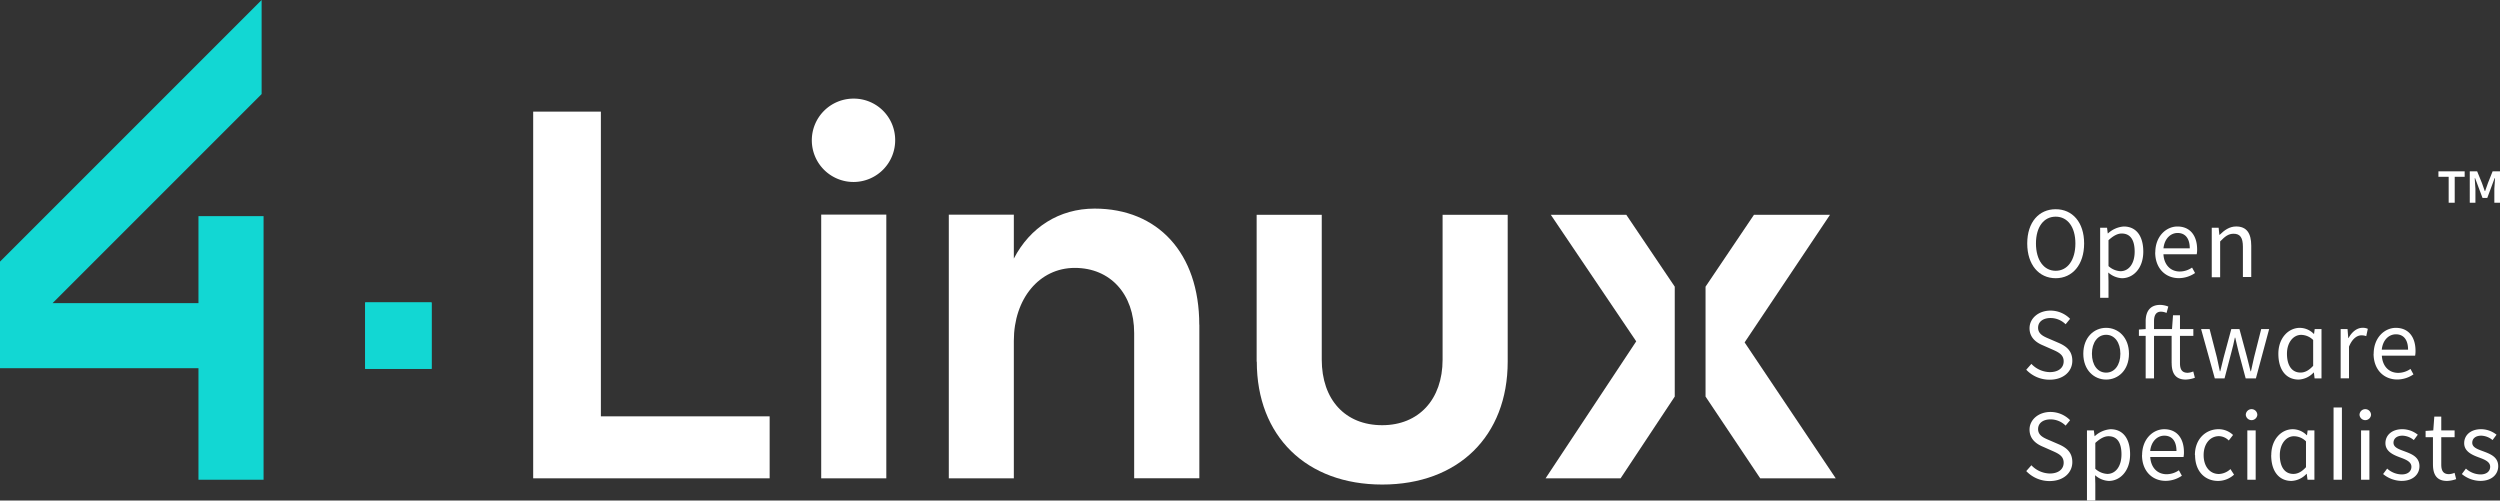 <svg xmlns="http://www.w3.org/2000/svg" xmlns:xlink="http://www.w3.org/1999/xlink" viewBox="0 0 976.49 195.5"><rect x="0" y="0" width="976.49" height="195.5" fill="#333333" stroke="none"/><defs><style>.cls-1{fill:#12d7d3;}.cls-2{fill:#fff;}.cls-3{clip-path:url(#clip-path);}</style><clipPath id="clip-path"><rect class="cls-1" x="142.63" y="118.13" width="25.94" height="25.94"/></clipPath></defs><g id="Camada_2" data-name="Camada 2"><g id="Camada_1-2" data-name="Camada 1"><path class="cls-2" d="M791.83,95.1c0-8.32,4.58-13.38,11.11-13.38s11.11,5.07,11.11,13.38-4.58,13.57-11.11,13.57-11.11-5.24-11.11-13.57m18.81,0c0-6.47-3.06-10.47-7.7-10.47s-7.7,4-7.7,10.47,3.06,10.67,7.7,10.67,7.7-4.19,7.7-10.67"/><path class="cls-2" d="M820.31,88.94H823l.28,2.22h.1a10.19,10.19,0,0,1,6.14-2.69c5,0,7.64,3.86,7.64,9.81,0,6.56-3.94,10.39-8.34,10.39a8.72,8.72,0,0,1-5.34-2.23l.09,3.36v6.52h-3.26Zm13.48,9.37c0-4.25-1.45-7.1-5.07-7.1-1.63,0-3.28.9-5.15,2.62v10.1a7.52,7.52,0,0,0,4.69,2c3.18,0,5.53-2.87,5.53-7.62"/><path class="cls-2" d="M841.85,98.59c0-6.26,4.22-10.12,8.65-10.12,4.91,0,7.69,3.52,7.69,9a9.64,9.64,0,0,1-.16,1.85h-13c.23,4.08,2.73,6.73,6.39,6.73a8.41,8.41,0,0,0,4.79-1.54l1.17,2.13a11.28,11.28,0,0,1-6.36,2c-5.13,0-9.21-3.75-9.21-10.08M855.31,97c0-3.86-1.74-6-4.75-6-2.7,0-5.12,2.17-5.52,6Z"/><path class="cls-2" d="M863.9,88.94h2.69l.28,2.78H867c1.83-1.81,3.81-3.26,6.45-3.26,4.06,0,5.88,2.62,5.88,7.54v12.2h-3.26V96.42c0-3.59-1.08-5.12-3.63-5.12-2,0-3.33,1-5.26,3v14H863.9Z"/><path class="cls-2" d="M791.45,144.4l2-2.27a10.18,10.18,0,0,0,7.18,3.22c3.41,0,5.43-1.7,5.43-4.22s-1.88-3.5-4.34-4.58L798,134.91c-2.43-1-5.27-2.87-5.27-6.7s3.46-6.89,8.19-6.89a10.75,10.75,0,0,1,7.65,3.21l-1.75,2.13a8.33,8.33,0,0,0-5.9-2.44c-2.92,0-4.85,1.47-4.85,3.8,0,2.5,2.27,3.44,4.3,4.3l3.71,1.6c3,1.3,5.36,3.09,5.36,7,0,4.11-3.4,7.39-8.87,7.39a12.45,12.45,0,0,1-9.09-3.86"/><path class="cls-2" d="M813.73,138.18c0-6.42,4.2-10.13,8.92-10.13s8.92,3.71,8.92,10.13-4.2,10.08-8.92,10.08-8.92-3.7-8.92-10.08m14.48,0c0-4.41-2.25-7.41-5.56-7.41s-5.55,3-5.55,7.41,2.24,7.37,5.55,7.37,5.56-3,5.56-7.37"/><path class="cls-2" d="M848.23,141.83V131.19H835.45v-2.47l2.76-.19h10.17l.39-5.4h2.72v5.4h5.22v2.66h-5.22v10.7c0,2.35.76,3.72,3,3.72a6.38,6.38,0,0,0,2.19-.52l.63,2.46a11.5,11.5,0,0,1-3.57.71c-4.1,0-5.49-2.59-5.49-6.43m-10.16-16.34c0-3.91,1.78-6.4,5.64-6.4a8.67,8.67,0,0,1,3.2.66l-.69,2.49a5.42,5.42,0,0,0-2.18-.5c-1.82,0-2.71,1.27-2.71,3.76v22.29h-3.26Z"/><path class="cls-2" d="M859.74,128.53h3.32l2.86,11.12c.42,1.83.78,3.56,1.15,5.37h.15c.42-1.81.84-3.57,1.32-5.37l3-11.12h3.18l3,11.12c.47,1.83.89,3.56,1.34,5.37h.16c.41-1.81.77-3.54,1.19-5.37l2.81-11.12h3.1l-5.17,19.26h-4l-2.77-10.35c-.47-1.82-.83-3.59-1.3-5.55h-.16c-.42,2-.8,3.78-1.32,5.6l-2.7,10.3h-3.81Z"/><path class="cls-2" d="M889.92,138.18c0-6.24,4-10.12,8.39-10.12a7.65,7.65,0,0,1,5.44,2.35h.11l.25-1.88h2.66v19.26h-2.7l-.27-2.28h-.11a8.48,8.48,0,0,1-5.84,2.75c-4.81,0-7.93-3.66-7.93-10.08m13.59,4.71V132.8a6.8,6.8,0,0,0-4.69-2c-3.08,0-5.54,3-5.54,7.35,0,4.62,1.92,7.37,5.29,7.37,1.78,0,3.32-.87,4.94-2.63"/><path class="cls-2" d="M914.25,128.53h2.69l.28,3.51h.11c1.34-2.45,3.31-4,5.48-4a4.42,4.42,0,0,1,2.05.4l-.61,2.86a5.36,5.36,0,0,0-1.87-.32c-1.63,0-3.56,1.18-4.87,4.43v12.37h-3.26Z"/><path class="cls-2" d="M927.15,138.18c0-6.26,4.22-10.12,8.66-10.12,4.91,0,7.68,3.52,7.68,9a9.73,9.73,0,0,1-.15,1.85h-13c.22,4.08,2.73,6.73,6.39,6.73a8.44,8.44,0,0,0,4.79-1.54l1.17,2.13a11.28,11.28,0,0,1-6.36,2c-5.13,0-9.22-3.75-9.22-10.08m13.47-1.57c0-3.86-1.74-6-4.75-6-2.71,0-5.13,2.17-5.52,6Z"/><path class="cls-2" d="M791.45,184l2-2.27a10.18,10.18,0,0,0,7.18,3.22c3.41,0,5.43-1.7,5.43-4.22s-1.88-3.5-4.34-4.58L798,174.5c-2.43-1-5.27-2.87-5.27-6.7s3.46-6.89,8.19-6.89a10.75,10.75,0,0,1,7.65,3.21l-1.75,2.13a8.33,8.33,0,0,0-5.9-2.44c-2.92,0-4.85,1.47-4.85,3.8,0,2.5,2.27,3.44,4.3,4.3l3.71,1.6c3,1.3,5.36,3.09,5.36,7,0,4.11-3.4,7.39-8.87,7.39a12.48,12.48,0,0,1-9.09-3.86"/><path class="cls-2" d="M815.16,168.12h2.69l.28,2.22h.1a10.19,10.19,0,0,1,6.14-2.69c5,0,7.64,3.86,7.64,9.81,0,6.56-3.94,10.39-8.34,10.39a8.72,8.72,0,0,1-5.34-2.23l.09,3.36v6.52h-3.26Zm13.48,9.36c0-4.24-1.45-7.09-5.07-7.09-1.63,0-3.28.9-5.15,2.62v10.1a7.52,7.52,0,0,0,4.69,2c3.18,0,5.53-2.87,5.53-7.63"/><path class="cls-2" d="M836.7,177.77c0-6.26,4.22-10.12,8.65-10.12,4.91,0,7.69,3.52,7.69,9a9.64,9.64,0,0,1-.16,1.85h-13c.23,4.08,2.73,6.73,6.39,6.73a8.41,8.41,0,0,0,4.79-1.54l1.17,2.13a11.28,11.28,0,0,1-6.36,2c-5.13,0-9.21-3.75-9.21-10.08m13.46-1.57c0-3.86-1.74-6-4.75-6-2.7,0-5.12,2.17-5.52,6Z"/><path class="cls-2" d="M857.32,177.77c0-6.42,4.34-10.13,9.26-10.13a8.14,8.14,0,0,1,5.64,2.26l-1.67,2.16a5.57,5.57,0,0,0-3.82-1.7c-3.49,0-6,3-6,7.41s2.41,7.37,5.95,7.37a7,7,0,0,0,4.52-1.92l1.41,2.18a9.29,9.29,0,0,1-6.22,2.45c-5.13,0-9-3.7-9-10.08"/><path class="cls-2" d="M877.2,162.06a2.25,2.25,0,0,1,4.5,0,2.26,2.26,0,0,1-4.5,0m.6,6.06h3.26v19.25H877.8Z"/><path class="cls-2" d="M887.15,177.77c0-6.24,4-10.12,8.39-10.12A7.69,7.69,0,0,1,901,170h.1l.25-1.88H904v19.25h-2.69L901,185.1h-.11a8.48,8.48,0,0,1-5.84,2.75c-4.81,0-7.93-3.66-7.93-10.08m13.59,4.71V172.39a6.74,6.74,0,0,0-4.69-2c-3.08,0-5.53,3-5.53,7.35,0,4.62,1.91,7.37,5.28,7.37,1.78,0,3.32-.87,4.94-2.63"/><rect class="cls-2" x="911.48" y="159.16" width="3.26" height="28.22"/><path class="cls-2" d="M921.62,162.06a2.25,2.25,0,0,1,4.5,0,2.26,2.26,0,0,1-4.5,0m.6,6.06h3.26v19.25h-3.26Z"/><path class="cls-2" d="M930.81,185.18l1.61-2.15a8.65,8.65,0,0,0,5.68,2.28c2.53,0,3.79-1.34,3.79-3,0-2-2.27-2.85-4.41-3.64-2.69-1-5.74-2.32-5.74-5.57,0-3.08,2.47-5.46,6.64-5.46a9.77,9.77,0,0,1,6,2.16l-1.56,2.09a7.27,7.27,0,0,0-4.39-1.72c-2.43,0-3.54,1.29-3.54,2.77,0,1.83,2.09,2.52,4.27,3.33,2.78,1.05,5.87,2.18,5.87,5.84,0,3.13-2.48,5.73-7,5.73a11.59,11.59,0,0,1-7.19-2.67"/><path class="cls-2" d="M950.3,181.42V170.78h-2.87v-2.47l3-.19.4-5.4h2.72v5.4h5.21v2.66h-5.21v10.7c0,2.35.76,3.72,3,3.72a6.43,6.43,0,0,0,2.19-.52l.63,2.46a11.51,11.51,0,0,1-3.58.71c-4.09,0-5.48-2.59-5.48-6.43"/><path class="cls-2" d="M961.57,185.18l1.61-2.15a8.65,8.65,0,0,0,5.68,2.28c2.53,0,3.79-1.34,3.79-3,0-2-2.28-2.85-4.41-3.64-2.7-1-5.74-2.32-5.74-5.57,0-3.08,2.47-5.46,6.64-5.46a9.79,9.79,0,0,1,6,2.16l-1.56,2.09a7.27,7.27,0,0,0-4.39-1.72c-2.43,0-3.54,1.29-3.54,2.77,0,1.83,2.09,2.52,4.27,3.33,2.77,1.05,5.87,2.18,5.87,5.84,0,3.13-2.48,5.73-7,5.73a11.59,11.59,0,0,1-7.19-2.67"/><path class="cls-2" d="M956.44,69.07h-4V66.91h10.25v2.16H958.8V79.18h-2.36Zm8.24-2.16h2.88l1.88,4.6,1.09,3.1h.16l1.09-3.1,1.83-4.6h2.88V79.18h-2.21V73.76l.27-4.16h-.16l-2.87,7.71h-1.86l-2.89-7.71h-.16l.28,4.16v5.42h-2.21Z"/><polygon class="cls-2" points="300.62 162.62 300.62 186.83 208.26 186.83 208.26 43.6 234.7 43.6 234.7 162.62 300.62 162.62"/><path class="cls-2" d="M349.65,54.59a16.28,16.28,0,1,1-16.27-16.07,16.15,16.15,0,0,1,16.27,16.07m-3.46,132.24H320.76v-103h25.43Z"/><path class="cls-2" d="M468.46,126.81v60H443V130.07c0-15.26-9.36-25.43-23.19-25.43S396,116.64,396,133.12v53.72H370.6v-103H396V101c6.32-12.2,17.71-19.52,31.54-19.52,24.62,0,40.89,17.29,40.89,45.36"/><path class="cls-2" d="M490.84,141.26V83.89h25.43v56.56c0,15.66,9.16,25.63,23.6,25.63,14.24,0,23.6-10,23.6-25.63V83.89H588.9v57.37c0,29.1-19.33,48-49,48s-49-18.92-49-48"/><polygon class="cls-2" points="654.15 111.97 635.22 83.89 605.73 83.89 639.1 133.33 603.69 186.84 632.99 186.84 654.15 154.9 654.15 111.97"/><polygon class="cls-2" points="714.8 83.89 685.1 83.89 666.18 111.97 666.18 154.9 666.18 154.9 687.54 186.84 717.04 186.84 681.44 133.74 714.8 83.89"/><polygon class="cls-1" points="0 102.19 0 118.39 0 138.94 0 143.82 77.52 143.82 77.52 187.38 102.95 187.38 102.95 143.82 102.95 118.39 102.95 84.43 77.52 84.43 77.52 118.39 20.54 118.39 102.19 36.74 102.19 0 0 102.19"/><rect class="cls-1" x="142.63" y="118.13" width="25.94" height="25.94"/><g class="cls-3"><rect class="cls-1" x="137.32" y="112.82" width="36.57" height="36.57" transform="translate(-47.87 132.16) rotate(-40.41)"/></g></g></g></svg>